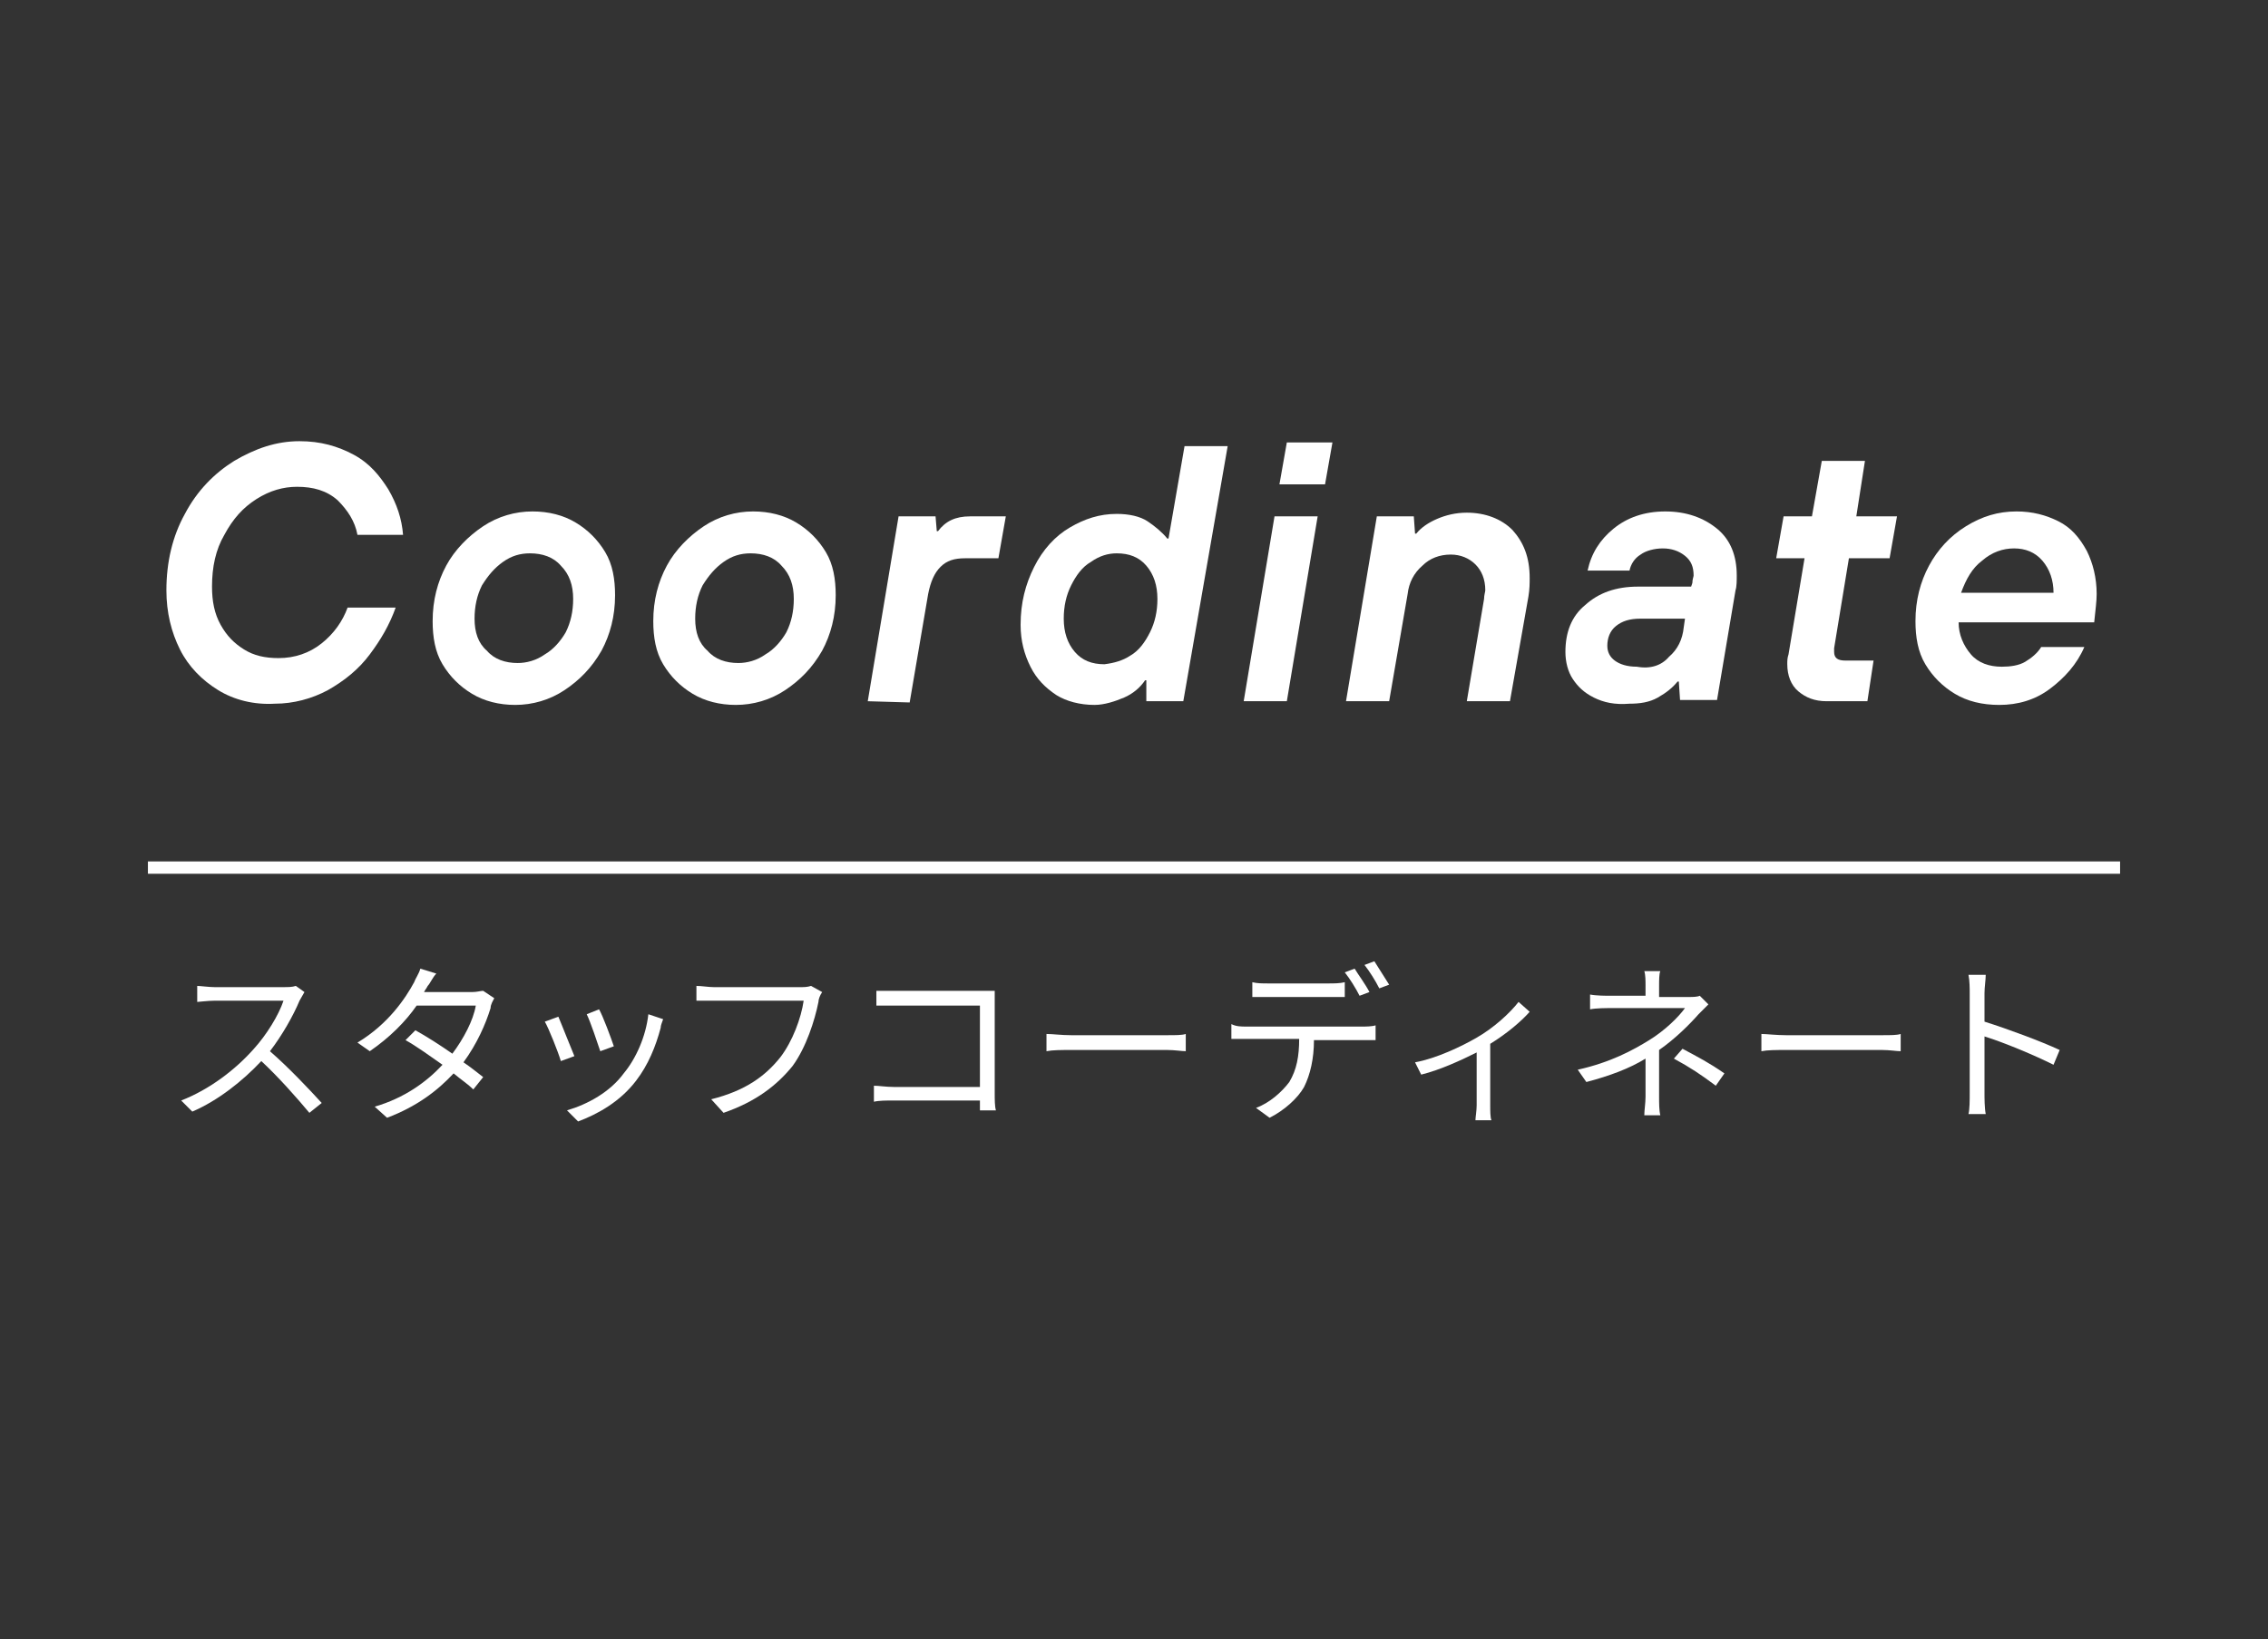 <?xml version="1.0" encoding="utf-8"?>
<!-- Generator: Adobe Illustrator 26.0.1, SVG Export Plug-In . SVG Version: 6.00 Build 0)  -->
<svg version="1.1" id="レイヤー_1" xmlns="http://www.w3.org/2000/svg" xmlns:xlink="http://www.w3.org/1999/xlink" x="0px"
	 y="0px" viewBox="0 0 184 133" style="enable-background:new 0 0 184 133;" xml:space="preserve">
<rect x="0" y="0" width="184" height="133" fill="#333333" stroke="none"/>
<style type="text/css">
	.st0{opacity:0.8;fill:none;enable-background:new    ;}
	.st1{fill:#FFFFFF;}
	.st2{fill:none;stroke:#FFFFFF;stroke-miterlimit:10;}
</style>
<rect class="st0" width="184" height="133"/>
<g>
	<g>
		<path class="st1" d="M24.3,81.2c-0.5,1.2-1.4,2.8-2.4,4.1c1.5,1.3,3.2,3.1,4.2,4.2l-1,0.8c-1-1.2-2.5-2.9-3.9-4.2
			c-1.5,1.6-3.5,3.2-5.6,4.1l-0.9-0.9c2.3-0.9,4.4-2.5,5.9-4.2c1-1.1,2-2.7,2.4-3.9h-5.6c-0.5,0-1.3,0.1-1.4,0.1V80
			c0.2,0,1,0.1,1.4,0.1h5.5c0.5,0,0.8,0,1.1-0.1l0.7,0.5C24.6,80.7,24.4,81,24.3,81.2z"/>
		<path class="st1" d="M34.7,80c-0.1,0.2-0.2,0.3-0.3,0.5h3.9c0.4,0,0.7-0.1,0.9-0.1l0.9,0.6c-0.1,0.2-0.3,0.5-0.3,0.8
			c-0.4,1.3-1.1,2.9-2.2,4.4c0.6,0.4,1.2,0.9,1.6,1.2l-0.8,1c-0.4-0.4-1-0.8-1.6-1.3c-1.3,1.4-3,2.7-5.4,3.6l-1-0.9
			c2.4-0.7,4.2-2,5.5-3.4c-1-0.7-2.1-1.5-3-2l0.8-0.8c0.9,0.5,2,1.2,3,1.9c0.9-1.2,1.7-2.7,1.9-3.9h-4.8c-0.9,1.3-2.2,2.6-3.8,3.7
			l-1-0.7c2.5-1.5,3.9-3.6,4.6-4.9c0.1-0.3,0.4-0.7,0.5-1.1l1.3,0.4C35.1,79.3,34.9,79.8,34.7,80z"/>
		<path class="st1" d="M46.6,85.7l-1.1,0.4c-0.2-0.7-1-2.7-1.3-3.2l1.1-0.4C45.6,83.2,46.3,85,46.6,85.7z M53.6,83.4
			c-0.4,1.5-1,3-2,4.3c-1.3,1.7-3.1,2.7-4.7,3.3L46,90.1c1.7-0.5,3.5-1.5,4.6-3c1-1.2,1.8-3,2-4.8l1.2,0.4
			C53.7,83,53.6,83.2,53.6,83.4z M49.8,84.9l-1.1,0.4c-0.2-0.6-0.8-2.4-1.1-3l1-0.4C48.9,82.4,49.6,84.3,49.8,84.9z"/>
		<path class="st1" d="M66.4,81.3c-0.3,1.5-1,3.7-2.1,5.2c-1.3,1.6-3,2.9-5.6,3.8l-1-1.1c2.8-0.7,4.4-1.9,5.6-3.4
			c1-1.3,1.7-3.2,1.9-4.6h-7.3c-0.6,0-1.1,0-1.4,0V80c0.4,0,1,0.1,1.4,0.1H65c0.2,0,0.5,0,0.8-0.1l0.9,0.5
			C66.5,80.8,66.4,81.1,66.4,81.3z"/>
		<path class="st1" d="M72.6,80.4h7c0.3,0,0.8,0,1.1,0c0,0.3,0,0.8,0,1.1v7.2c0,0.5,0,1.1,0.1,1.4h-1.3c0-0.2,0-0.4,0-0.8h-7
			c-0.6,0-1.2,0-1.6,0.1v-1.3c0.4,0,1,0.1,1.6,0.1h7v-6.6h-6.8c-0.5,0-1.2,0-1.6,0v-1.2C71.5,80.4,72.1,80.4,72.6,80.4z"/>
		<path class="st1" d="M86.9,84h7.8c0.7,0,1.2,0,1.5-0.1v1.4c-0.3,0-0.9-0.1-1.5-0.1h-7.8c-0.8,0-1.5,0-2,0.1v-1.4
			C85.4,83.9,86.1,84,86.9,84z"/>
		<path class="st1" d="M101.1,83.3h9.4c0.3,0,0.8,0,1.1-0.1v1.2c-0.3,0-0.8,0-1.1,0h-3.9c0,1.5-0.3,2.8-0.8,3.8
			c-0.5,0.9-1.6,1.9-2.8,2.5l-1.1-0.8c1.1-0.4,2.1-1.3,2.7-2.1c0.6-1,0.8-2.1,0.8-3.5h-4.3c-0.4,0-0.8,0-1.2,0v-1.2
			C100.3,83.3,100.7,83.3,101.1,83.3z M102.9,79.8h4.9c0.4,0,0.9,0,1.3-0.1v1.2c-0.4,0-0.9,0-1.3,0h-4.9c-0.5,0-0.9,0-1.3,0v-1.2
			C102,79.8,102.4,79.8,102.9,79.8z M111.1,80.5l-0.8,0.3c-0.3-0.6-0.8-1.4-1.2-1.9l0.8-0.3C110.2,79.1,110.8,79.9,111.1,80.5z
			 M112.7,79.9l-0.8,0.3c-0.3-0.6-0.8-1.4-1.2-1.9l0.8-0.3C111.8,78.5,112.4,79.4,112.7,79.9z"/>
		<path class="st1" d="M119.8,84.2c1.4-0.8,2.7-2,3.4-2.9l0.9,0.8c-0.7,0.8-1.9,1.8-3.2,2.6v5c0,0.4,0,1,0.1,1.2h-1.3
			c0-0.2,0.1-0.8,0.1-1.2v-4.3c-1.2,0.6-2.9,1.4-4.5,1.8l-0.5-1C116.5,85.9,118.6,84.9,119.8,84.2z"/>
		<path class="st1" d="M134.6,80v0.9h2.4c0.3,0,0.7,0,0.9-0.1l0.7,0.7c-0.3,0.3-0.6,0.6-0.8,0.8c-0.7,0.8-1.9,2-3.2,2.9
			c0,1.1,0,2.8,0,3.8c0,0.5,0,1.1,0.1,1.5h-1.3c0-0.4,0.1-1,0.1-1.5c0-0.8,0-2.1,0-3.1c-1.3,0.8-2.9,1.4-4.8,1.9l-0.7-1
			c2.7-0.6,4.5-1.6,5.8-2.4s2.4-1.9,2.9-2.6h-5.9c-0.5,0-1.3,0-1.8,0.1v-1.2c0.5,0.1,1.3,0.1,1.7,0.1h2.8V80c0-0.4,0-0.9-0.1-1.2
			h1.3C134.6,79,134.6,79.6,134.6,80z M135.8,85.9l0.7-0.8c1.3,0.7,2.1,1.1,3.4,2l-0.7,1C138,87.2,137.1,86.6,135.8,85.9z"/>
		<path class="st1" d="M144.9,84h7.8c0.7,0,1.2,0,1.5-0.1v1.4c-0.3,0-0.9-0.1-1.5-0.1h-7.8c-0.8,0-1.5,0-2,0.1v-1.4
			C143.3,83.9,144.1,84,144.9,84z"/>
		<path class="st1" d="M159.8,80.6c0-0.4,0-1-0.1-1.5h1.4c0,0.4-0.1,1-0.1,1.5c0,0.6,0,1.4,0,2.3c1.9,0.6,4.6,1.6,6.1,2.3l-0.5,1.2
			c-1.6-0.8-4-1.8-5.6-2.3c0,2.1,0,4.2,0,4.6s0,1.2,0.1,1.7h-1.4c0.1-0.4,0.1-1.1,0.1-1.7V80.6z"/>
	</g>
</g>
<g>
	<g>
		<path class="st1" d="M17.7,56c-1.3-0.8-2.4-1.9-3.1-3.3c-0.7-1.4-1.1-3-1.1-4.8c0-2.3,0.5-4.4,1.5-6.2c1-1.9,2.4-3.3,4-4.3
			c1.7-1,3.4-1.6,5.3-1.6c1.7,0,3.1,0.4,4.4,1.1s2.1,1.7,2.8,2.8c0.7,1.2,1.1,2.4,1.2,3.7H29c-0.2-1.1-0.8-2-1.6-2.8
			c-0.9-0.8-2-1.1-3.3-1.1c-1.1,0-2.2,0.3-3.3,1s-1.9,1.6-2.6,2.9c-0.7,1.2-1,2.6-1,4.2c0,1.2,0.2,2.2,0.7,3.1
			c0.5,0.9,1.1,1.5,1.9,2s1.7,0.7,2.8,0.7c1.3,0,2.5-0.4,3.5-1.2s1.7-1.8,2.1-2.9h3.9c-0.5,1.4-1.2,2.6-2.1,3.8s-2,2.1-3.4,2.9
			c-1.3,0.7-2.8,1.1-4.3,1.1C20.6,57.2,19,56.8,17.7,56z"/>
		<path class="st1" d="M38.3,56.3c-1-0.6-1.8-1.4-2.4-2.4c-0.6-1-0.8-2.2-0.8-3.5c0-1.7,0.4-3.2,1.1-4.5s1.8-2.4,3-3.2
			s2.6-1.2,4-1.2c1.3,0,2.5,0.3,3.5,0.9c1,0.6,1.8,1.4,2.4,2.4c0.6,1,0.8,2.2,0.8,3.5c0,1.7-0.4,3.2-1.1,4.5c-0.8,1.4-1.8,2.4-3,3.2
			s-2.6,1.2-4,1.2C40.5,57.2,39.3,56.9,38.3,56.3z M44.2,53.1c0.7-0.4,1.3-1.1,1.7-1.8c0.4-0.8,0.6-1.7,0.6-2.7c0-1.1-0.3-2-1-2.7
			c-0.6-0.7-1.5-1-2.5-1c-0.8,0-1.5,0.2-2.2,0.7s-1.2,1.1-1.7,1.9c-0.4,0.8-0.6,1.7-0.6,2.7c0,1.1,0.3,2,1,2.6c0.6,0.7,1.5,1,2.5,1
			C42.7,53.8,43.5,53.6,44.2,53.1z"/>
		<path class="st1" d="M56.2,56.3c-1-0.6-1.8-1.4-2.4-2.4c-0.6-1-0.8-2.2-0.8-3.5c0-1.7,0.4-3.2,1.1-4.5s1.8-2.4,3-3.2
			s2.6-1.2,4-1.2c1.3,0,2.5,0.3,3.5,0.9c1,0.6,1.8,1.4,2.4,2.4s0.8,2.2,0.8,3.5c0,1.7-0.4,3.2-1.1,4.5c-0.8,1.4-1.8,2.4-3,3.2
			c-1.2,0.8-2.6,1.2-4,1.2C58.4,57.2,57.2,56.9,56.2,56.3z M62.1,53.1c0.7-0.4,1.3-1.1,1.7-1.8c0.4-0.8,0.6-1.7,0.6-2.7
			c0-1.1-0.3-2-1-2.7c-0.6-0.7-1.5-1-2.5-1c-0.8,0-1.5,0.2-2.2,0.7s-1.2,1.1-1.7,1.9c-0.4,0.8-0.6,1.7-0.6,2.7c0,1.1,0.3,2,1,2.6
			c0.6,0.7,1.5,1,2.5,1C60.6,53.8,61.4,53.6,62.1,53.1z"/>
		<path class="st1" d="M70.4,56.9l2.5-15h3l0.1,1.2h0.1c0.6-0.8,1.4-1.2,2.6-1.2h2.9L81,45.3h-2.7c-0.9,0-1.5,0.2-2,0.7
			s-0.8,1.2-1,2.2L73.8,57L70.4,56.9L70.4,56.9z"/>
		<path class="st1" d="M85.7,56.4c-0.9-0.6-1.6-1.3-2.1-2.3s-0.8-2.1-0.8-3.4c0-1.8,0.4-3.3,1.1-4.7s1.7-2.5,2.9-3.2
			s2.4-1.1,3.8-1.1c1,0,1.9,0.2,2.5,0.6s1.2,0.9,1.6,1.4h0.1l1.3-7.5h3.5L96,56.9h-3v-1.7h-0.1c-0.4,0.6-1,1.1-1.7,1.4
			s-1.6,0.6-2.4,0.6C87.6,57.2,86.5,56.9,85.7,56.4z M91.7,53.2c0.7-0.4,1.2-1.1,1.6-1.9s0.6-1.7,0.6-2.7c0-1.1-0.3-2-0.9-2.7
			s-1.4-1-2.4-1c-0.7,0-1.4,0.2-2.1,0.7c-0.7,0.4-1.2,1.1-1.6,1.9c-0.4,0.8-0.6,1.7-0.6,2.7c0,1.1,0.3,2,0.9,2.7s1.4,1,2.4,1
			C90.4,53.8,91.1,53.6,91.7,53.2z"/>
		<path class="st1" d="M104.4,56.9h-3.5l2.5-15h3.5L104.4,56.9z M107.5,39.3h-3.7l0.6-3.4h3.7L107.5,39.3z"/>
		<path class="st1" d="M109.2,56.9l2.5-15h3l0.1,1.4h0.1c0.4-0.5,1-0.9,1.7-1.2s1.5-0.5,2.4-0.5c1.5,0,2.8,0.5,3.7,1.4
			c0.9,1,1.4,2.2,1.4,3.9c0,0.4,0,0.9-0.1,1.5l-1.5,8.5H119l1.4-8.3c0-0.3,0.1-0.6,0.1-0.7c0-0.9-0.3-1.6-0.8-2.1s-1.2-0.8-2-0.8
			c-0.9,0-1.7,0.3-2.3,0.9c-0.7,0.6-1.1,1.4-1.2,2.3l-1.5,8.7C112.7,56.9,109.2,56.9,109.2,56.9z"/>
		<path class="st1" d="M129.3,56.6c-0.8-0.4-1.3-0.9-1.7-1.5c-0.4-0.6-0.6-1.4-0.6-2.2c0-1.6,0.5-2.9,1.6-3.8c1.1-1,2.5-1.5,4.3-1.5
			h4.3l0.1-0.3c0-0.3,0.1-0.5,0.1-0.6c0-0.7-0.2-1.2-0.7-1.6c-0.5-0.4-1.1-0.6-1.8-0.6s-1.4,0.2-1.8,0.5c-0.5,0.3-0.8,0.8-0.9,1.3
			h-3.4c0.3-1.4,1-2.5,2.1-3.4s2.5-1.4,4.2-1.4s3.1,0.5,4.2,1.4s1.6,2.2,1.6,3.8c0,0.4,0,0.9-0.1,1.2l-1.5,8.9h-3l-0.1-1.5h-0.1
			c-0.4,0.5-0.9,0.9-1.6,1.3c-0.7,0.4-1.5,0.5-2.3,0.5C131,57.2,130.1,57,129.3,56.6z M135.4,53.3c0.7-0.6,1.1-1.4,1.2-2.4l0.1-0.7
			h-3.6c-0.9,0-1.5,0.2-2,0.6s-0.7,1-0.7,1.6c0,0.5,0.2,0.9,0.6,1.2s1,0.5,1.8,0.5C133.9,54.3,134.8,54,135.4,53.3z"/>
		<path class="st1" d="M148.2,56.9c-1,0-1.7-0.3-2.3-0.8s-0.9-1.3-0.9-2.2c0-0.3,0-0.5,0.1-0.8l1.3-7.8h-2.3l0.6-3.4h2.3l0.8-4.5
			h3.5l-0.7,4.5h3.3l-0.6,3.4H150l-1.2,7.3c0,0.1,0,0.1,0,0.3c0,0.5,0.3,0.7,0.9,0.7h2.3l-0.5,3.3H148.2z"/>
		<path class="st1" d="M158.6,56.3c-1-0.6-1.8-1.4-2.4-2.4c-0.6-1-0.8-2.2-0.8-3.5c0-1.7,0.4-3.2,1.1-4.5s1.7-2.4,3-3.2
			s2.6-1.2,4.1-1.2c1.3,0,2.4,0.3,3.4,0.8s1.7,1.3,2.3,2.4c0.5,1,0.8,2.2,0.8,3.5c0,0.6-0.1,1.3-0.2,2.3h-11c0,1,0.4,1.9,1,2.6
			c0.6,0.7,1.5,1,2.5,1c0.7,0,1.4-0.1,1.9-0.4c0.5-0.3,1-0.7,1.3-1.2h3.5c-0.6,1.4-1.6,2.5-2.8,3.4s-2.6,1.3-4.1,1.3
			C160.8,57.2,159.6,56.9,158.6,56.3z M166.6,48.1c0-1-0.3-1.9-0.9-2.6c-0.6-0.7-1.4-1-2.3-1s-1.8,0.3-2.6,1
			c-0.8,0.6-1.3,1.5-1.7,2.6H166.6z"/>
	</g>
</g>
<line class="st2" x1="12" y1="70.4" x2="172" y2="70.4"/>
</svg>
